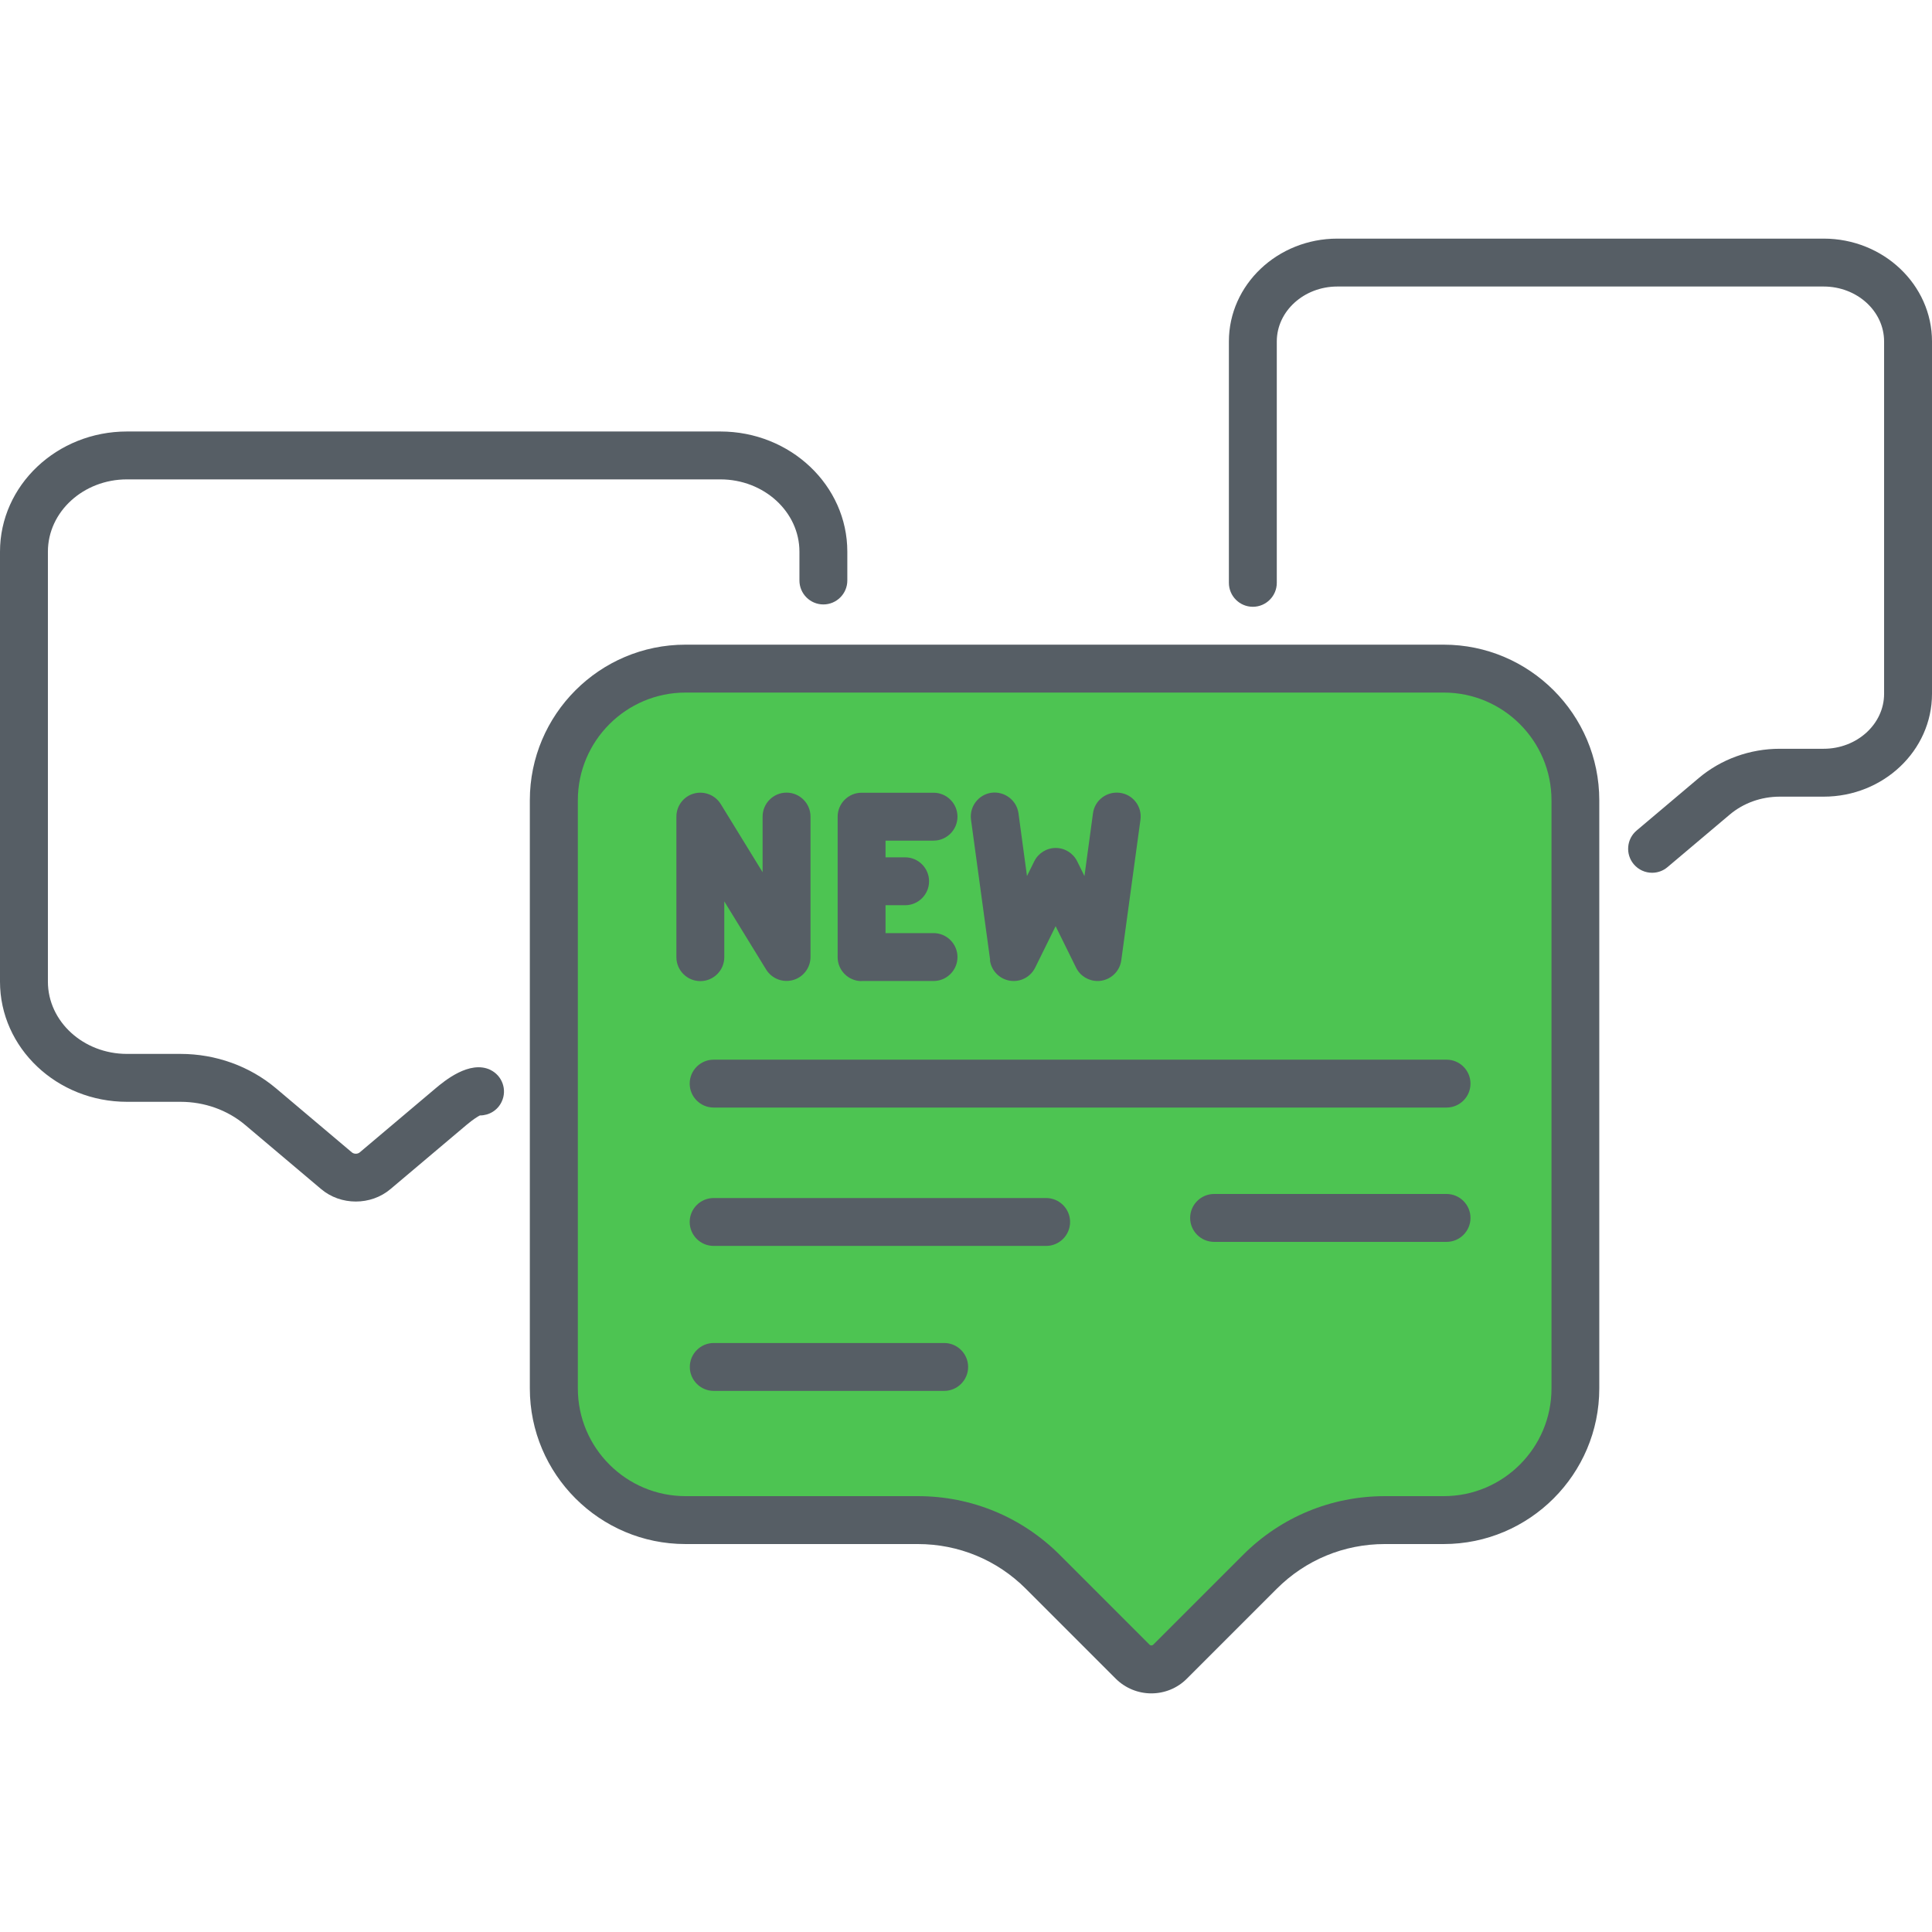 <svg xmlns="http://www.w3.org/2000/svg" width="112" height="112" viewBox="0 0 112 112" fill="none">
  <path d="M83.691 88.122C87.906 88.122 91.324 84.703 91.324 80.489V46.393C91.324 42.179 87.906 38.761 83.691 38.761H39.736C35.521 38.761 32.103 42.179 32.103 46.393V80.489C32.103 84.703 35.521 88.122 39.736 88.122H53.205C55.92 88.122 58.53 89.201 60.449 91.12L65.656 96.328C66.255 96.926 67.23 96.926 67.834 96.328L73.042 91.12C74.961 89.201 77.571 88.122 80.285 88.122H83.698H83.691Z" fill="#4DC452"/>
  <path d="M28.432 62.022C27.216 61.442 25.742 62.682 25.254 63.09L20.855 66.804C20.732 66.909 20.522 66.909 20.398 66.804L15.999 63.09C14.475 61.806 12.507 61.096 10.464 61.096H7.361C4.831 61.096 2.777 59.215 2.777 56.907V31.98C2.777 29.672 4.831 27.79 7.361 27.79H41.759C44.289 27.79 46.344 29.672 46.344 31.98V33.652C46.344 34.417 46.967 35.04 47.732 35.04C48.497 35.04 49.12 34.417 49.12 33.652V31.98C49.12 28.136 45.819 25.014 41.759 25.014H7.361C3.301 25.014 0 28.136 0 31.98V56.907C0 60.751 3.301 63.873 7.361 63.873H10.464C11.853 63.873 13.185 64.348 14.21 65.212L18.609 68.926C19.183 69.414 19.905 69.654 20.627 69.654C21.349 69.654 22.07 69.414 22.644 68.926L27.044 65.212C27.457 64.867 27.71 64.718 27.821 64.663H27.827C28.346 64.663 28.845 64.373 29.08 63.873C29.413 63.182 29.117 62.355 28.426 62.022H28.432Z" fill="#565E65"/>
  <path d="M83.692 37.372H39.736C34.762 37.372 30.715 41.42 30.715 46.393V80.489C30.715 85.462 34.762 89.51 39.736 89.51H53.205C55.568 89.51 57.795 90.429 59.468 92.101L64.675 97.309C65.243 97.877 65.996 98.167 66.742 98.167C67.489 98.167 68.242 97.883 68.809 97.309L74.017 92.101C75.689 90.429 77.916 89.51 80.279 89.51H83.692C88.665 89.51 92.712 85.462 92.712 80.489V46.393C92.712 41.42 88.665 37.372 83.692 37.372ZM89.942 80.489C89.942 83.932 87.141 86.733 83.698 86.733H80.286C77.176 86.733 74.257 87.943 72.061 90.139L66.853 95.347C66.791 95.402 66.699 95.402 66.643 95.347L61.436 90.139C59.239 87.943 56.315 86.733 53.211 86.733H39.742C36.299 86.733 33.498 83.932 33.498 80.489V46.393C33.498 42.95 36.299 40.149 39.742 40.149H83.698C87.141 40.149 89.942 42.95 89.942 46.393V80.489Z" fill="#565E65"/>
  <path d="M105.719 13.833H77.528C74.06 13.833 71.24 16.505 71.24 19.794V33.788C71.24 34.553 71.863 35.176 72.629 35.176C73.394 35.176 74.017 34.553 74.017 33.788V19.794C74.017 18.041 75.59 16.61 77.528 16.61H105.719C107.65 16.61 109.223 18.035 109.223 19.794V40.223C109.223 41.975 107.65 43.407 105.719 43.407H103.177C101.443 43.407 99.777 44.011 98.481 45.103L94.878 48.145C94.292 48.639 94.218 49.515 94.711 50.101C94.989 50.428 95.378 50.595 95.773 50.595C96.087 50.595 96.408 50.49 96.667 50.268L100.271 47.226C101.067 46.553 102.097 46.183 103.177 46.183H105.719C109.18 46.183 112 43.512 112 40.223V19.794C112 16.505 109.18 13.833 105.719 13.833Z" fill="#565E65"/>
  <path d="M83.858 61.43H41.371C40.606 61.43 39.982 62.053 39.982 62.818C39.982 63.583 40.606 64.206 41.371 64.206H83.858C84.623 64.206 85.246 63.583 85.246 62.818C85.246 62.053 84.623 61.43 83.858 61.43Z" fill="#565E65"/>
  <path d="M83.858 69.216H70.383C69.618 69.216 68.994 69.84 68.994 70.605C68.994 71.37 69.618 71.993 70.383 71.993H83.858C84.623 71.993 85.246 71.37 85.246 70.605C85.246 69.84 84.623 69.216 83.858 69.216Z" fill="#565E65"/>
  <path d="M54.735 77.855H41.377C40.612 77.855 39.989 78.478 39.989 79.243C39.989 80.008 40.612 80.631 41.377 80.631H54.735C55.5 80.631 56.123 80.008 56.123 79.243C56.123 78.478 55.5 77.855 54.735 77.855Z" fill="#565E65"/>
  <path d="M60.646 69.451H41.371C40.606 69.451 39.982 70.074 39.982 70.839C39.982 71.604 40.606 72.227 41.371 72.227H60.646C61.411 72.227 62.034 71.604 62.034 70.839C62.034 70.074 61.411 69.451 60.646 69.451Z" fill="#565E65"/>
  <path d="M49.947 56.87H54.118C54.883 56.87 55.506 56.247 55.506 55.482C55.506 54.717 54.883 54.093 54.118 54.093H51.335V52.477H52.471C53.236 52.477 53.859 51.854 53.859 51.089C53.859 50.324 53.236 49.7 52.471 49.7H51.335V48.732H54.118C54.883 48.732 55.506 48.108 55.506 47.343C55.506 46.578 54.883 45.955 54.118 45.955H49.947C49.182 45.955 48.559 46.578 48.559 47.343V55.488C48.559 56.253 49.182 56.876 49.947 56.876V56.87Z" fill="#565E65"/>
  <path d="M57.388 55.667C57.468 56.272 57.937 56.753 58.542 56.852C59.147 56.95 59.739 56.642 60.011 56.093L61.195 53.692L62.38 56.093C62.614 56.574 63.102 56.87 63.626 56.87C63.7 56.87 63.774 56.87 63.848 56.852C64.453 56.753 64.922 56.272 65.002 55.667L66.113 47.522C66.218 46.763 65.687 46.06 64.922 45.961C64.163 45.862 63.46 46.387 63.361 47.152L62.867 50.786L62.448 49.935C62.213 49.46 61.732 49.157 61.201 49.157C60.671 49.157 60.189 49.46 59.955 49.935L59.535 50.786L59.042 47.146C58.937 46.387 58.233 45.862 57.481 45.955C56.722 46.06 56.191 46.757 56.29 47.516L57.401 55.661L57.388 55.667Z" fill="#565E65"/>
  <path d="M41.988 55.482V52.255L44.413 56.204C44.74 56.734 45.375 56.981 45.974 56.814C46.572 56.648 46.986 56.099 46.986 55.475V47.337C46.986 46.572 46.362 45.949 45.597 45.949C44.832 45.949 44.209 46.572 44.209 47.337V50.564L41.784 46.615C41.457 46.085 40.822 45.838 40.223 46.004C39.625 46.171 39.211 46.72 39.211 47.343V55.488C39.211 56.253 39.834 56.876 40.599 56.876C41.365 56.876 41.988 56.253 41.988 55.488V55.482Z" fill="#565E65"/>
</svg>
